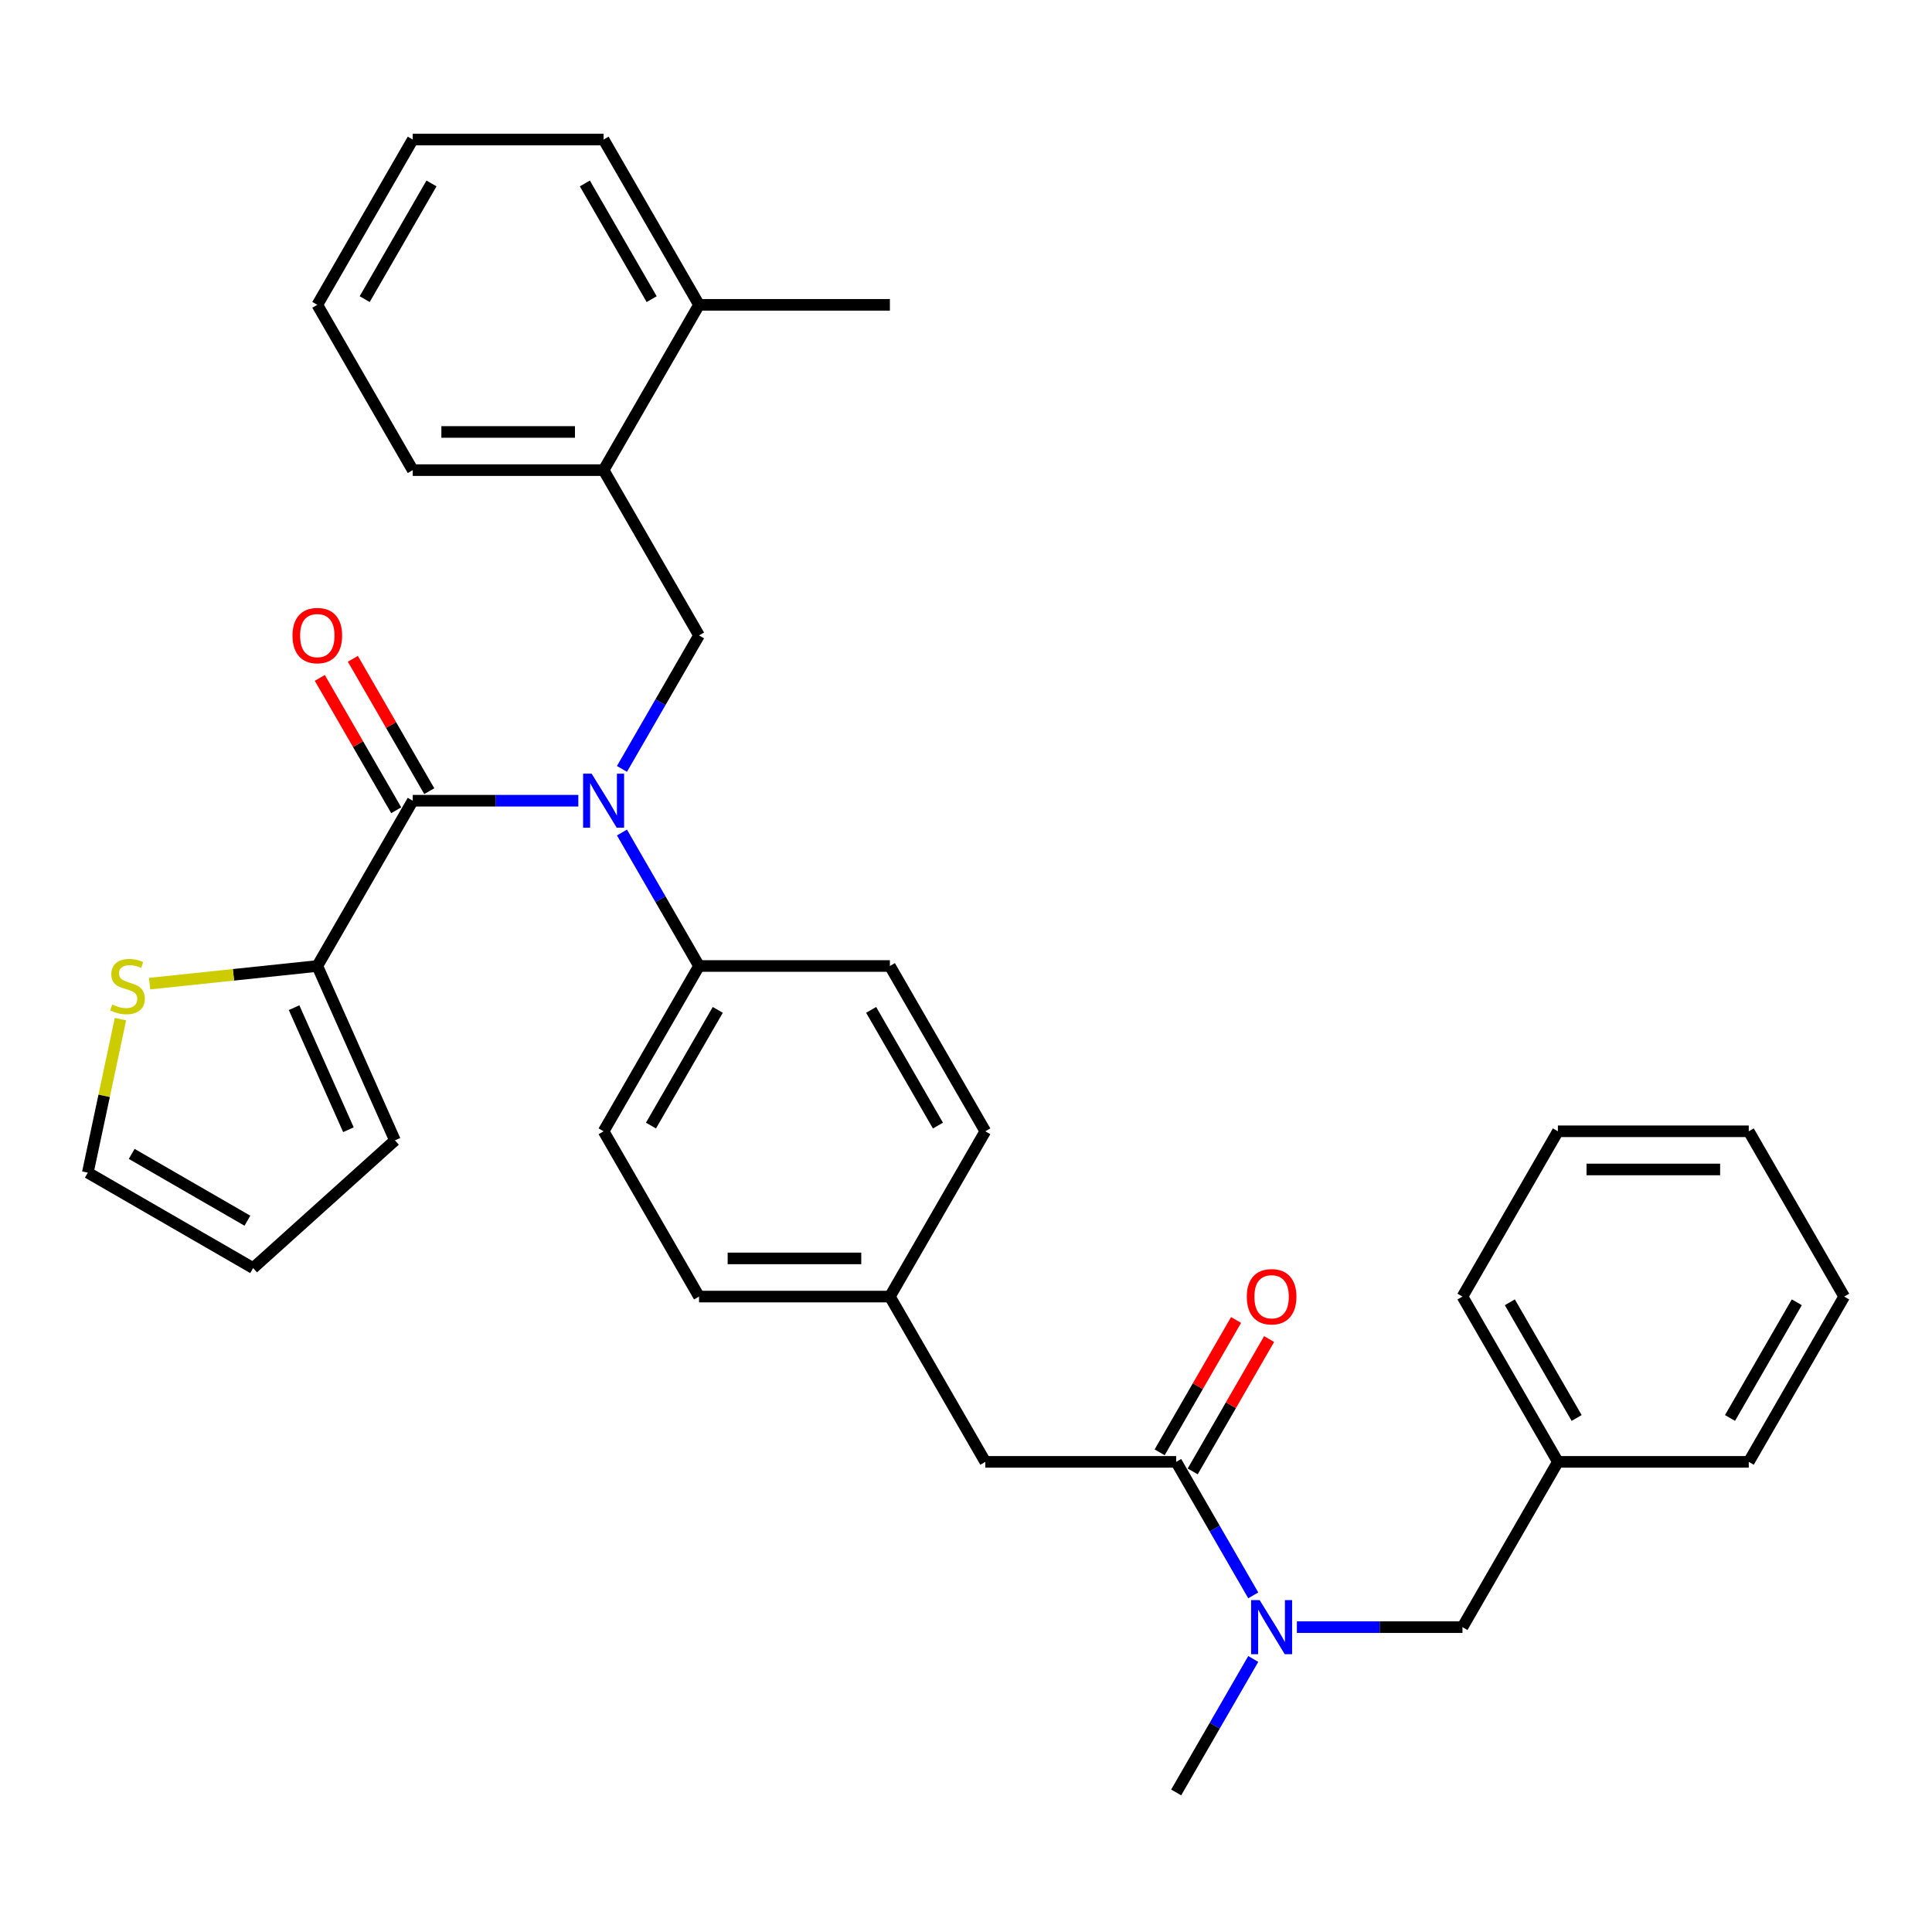 <?xml version='1.0' encoding='iso-8859-1'?>
<svg version='1.1' baseProfile='full'
              xmlns='http://www.w3.org/2000/svg'
                      xmlns:rdkit='http://www.rdkit.org/xml'
                      xmlns:xlink='http://www.w3.org/1999/xlink'
                  xml:space='preserve'
width='1000px' height='1000px' viewBox='0 0 1000 1000'>
<!-- END OF HEADER -->
<rect style='opacity:1.0;fill:#FFFFFF;stroke:none' width='1000' height='1000' x='0' y='0'> </rect>
<path class='bond-0' d='M 954.545,671.106 L 905.151,756.659' style='fill:none;fill-rule:evenodd;stroke:#000000;stroke-width:6px;stroke-linecap:butt;stroke-linejoin:miter;stroke-opacity:1' />
<path class='bond-0' d='M 930.026,674.06 L 895.45,733.947' style='fill:none;fill-rule:evenodd;stroke:#000000;stroke-width:6px;stroke-linecap:butt;stroke-linejoin:miter;stroke-opacity:1' />
<path class='bond-1' d='M 954.545,671.106 L 905.151,585.553' style='fill:none;fill-rule:evenodd;stroke:#000000;stroke-width:6px;stroke-linecap:butt;stroke-linejoin:miter;stroke-opacity:1' />
<path class='bond-2' d='M 608.787,756.659 L 628.733,791.206' style='fill:none;fill-rule:evenodd;stroke:#000000;stroke-width:6px;stroke-linecap:butt;stroke-linejoin:miter;stroke-opacity:1' />
<path class='bond-2' d='M 628.733,791.206 L 648.679,825.754' style='fill:none;fill-rule:evenodd;stroke:#0000FF;stroke-width:6px;stroke-linecap:butt;stroke-linejoin:miter;stroke-opacity:1' />
<path class='bond-3' d='M 617.342,761.598 L 637.117,727.347' style='fill:none;fill-rule:evenodd;stroke:#000000;stroke-width:6px;stroke-linecap:butt;stroke-linejoin:miter;stroke-opacity:1' />
<path class='bond-3' d='M 637.117,727.347 L 656.892,693.096' style='fill:none;fill-rule:evenodd;stroke:#FF0000;stroke-width:6px;stroke-linecap:butt;stroke-linejoin:miter;stroke-opacity:1' />
<path class='bond-3' d='M 600.232,751.72 L 620.007,717.469' style='fill:none;fill-rule:evenodd;stroke:#000000;stroke-width:6px;stroke-linecap:butt;stroke-linejoin:miter;stroke-opacity:1' />
<path class='bond-3' d='M 620.007,717.469 L 639.782,683.217' style='fill:none;fill-rule:evenodd;stroke:#FF0000;stroke-width:6px;stroke-linecap:butt;stroke-linejoin:miter;stroke-opacity:1' />
<path class='bond-4' d='M 608.787,756.659 L 509.999,756.659' style='fill:none;fill-rule:evenodd;stroke:#000000;stroke-width:6px;stroke-linecap:butt;stroke-linejoin:miter;stroke-opacity:1' />
<path class='bond-5' d='M 671.261,842.212 L 714.115,842.212' style='fill:none;fill-rule:evenodd;stroke:#0000FF;stroke-width:6px;stroke-linecap:butt;stroke-linejoin:miter;stroke-opacity:1' />
<path class='bond-5' d='M 714.115,842.212 L 756.969,842.212' style='fill:none;fill-rule:evenodd;stroke:#000000;stroke-width:6px;stroke-linecap:butt;stroke-linejoin:miter;stroke-opacity:1' />
<path class='bond-6' d='M 648.679,858.67 L 628.733,893.218' style='fill:none;fill-rule:evenodd;stroke:#0000FF;stroke-width:6px;stroke-linecap:butt;stroke-linejoin:miter;stroke-opacity:1' />
<path class='bond-6' d='M 628.733,893.218 L 608.787,927.765' style='fill:none;fill-rule:evenodd;stroke:#000000;stroke-width:6px;stroke-linecap:butt;stroke-linejoin:miter;stroke-opacity:1' />
<path class='bond-7' d='M 905.151,585.553 L 806.363,585.553' style='fill:none;fill-rule:evenodd;stroke:#000000;stroke-width:6px;stroke-linecap:butt;stroke-linejoin:miter;stroke-opacity:1' />
<path class='bond-7' d='M 890.333,605.311 L 821.182,605.311' style='fill:none;fill-rule:evenodd;stroke:#000000;stroke-width:6px;stroke-linecap:butt;stroke-linejoin:miter;stroke-opacity:1' />
<path class='bond-8' d='M 164.241,500 L 120.837,504.562' style='fill:none;fill-rule:evenodd;stroke:#000000;stroke-width:6px;stroke-linecap:butt;stroke-linejoin:miter;stroke-opacity:1' />
<path class='bond-8' d='M 120.837,504.562 L 77.433,509.124' style='fill:none;fill-rule:evenodd;stroke:#CCCC00;stroke-width:6px;stroke-linecap:butt;stroke-linejoin:miter;stroke-opacity:1' />
<path class='bond-9' d='M 164.241,500 L 204.421,590.247' style='fill:none;fill-rule:evenodd;stroke:#000000;stroke-width:6px;stroke-linecap:butt;stroke-linejoin:miter;stroke-opacity:1' />
<path class='bond-9' d='M 152.218,521.573 L 180.345,584.746' style='fill:none;fill-rule:evenodd;stroke:#000000;stroke-width:6px;stroke-linecap:butt;stroke-linejoin:miter;stroke-opacity:1' />
<path class='bond-10' d='M 164.241,500 L 213.635,414.447' style='fill:none;fill-rule:evenodd;stroke:#000000;stroke-width:6px;stroke-linecap:butt;stroke-linejoin:miter;stroke-opacity:1' />
<path class='bond-11' d='M 321.925,397.989 L 341.871,363.441' style='fill:none;fill-rule:evenodd;stroke:#0000FF;stroke-width:6px;stroke-linecap:butt;stroke-linejoin:miter;stroke-opacity:1' />
<path class='bond-11' d='M 341.871,363.441 L 361.817,328.894' style='fill:none;fill-rule:evenodd;stroke:#000000;stroke-width:6px;stroke-linecap:butt;stroke-linejoin:miter;stroke-opacity:1' />
<path class='bond-12' d='M 299.343,414.447 L 256.489,414.447' style='fill:none;fill-rule:evenodd;stroke:#0000FF;stroke-width:6px;stroke-linecap:butt;stroke-linejoin:miter;stroke-opacity:1' />
<path class='bond-12' d='M 256.489,414.447 L 213.635,414.447' style='fill:none;fill-rule:evenodd;stroke:#000000;stroke-width:6px;stroke-linecap:butt;stroke-linejoin:miter;stroke-opacity:1' />
<path class='bond-13' d='M 321.925,430.905 L 341.871,465.453' style='fill:none;fill-rule:evenodd;stroke:#0000FF;stroke-width:6px;stroke-linecap:butt;stroke-linejoin:miter;stroke-opacity:1' />
<path class='bond-13' d='M 341.871,465.453 L 361.817,500' style='fill:none;fill-rule:evenodd;stroke:#000000;stroke-width:6px;stroke-linecap:butt;stroke-linejoin:miter;stroke-opacity:1' />
<path class='bond-14' d='M 222.19,409.508 L 202.415,375.257' style='fill:none;fill-rule:evenodd;stroke:#000000;stroke-width:6px;stroke-linecap:butt;stroke-linejoin:miter;stroke-opacity:1' />
<path class='bond-14' d='M 202.415,375.257 L 182.64,341.005' style='fill:none;fill-rule:evenodd;stroke:#FF0000;stroke-width:6px;stroke-linecap:butt;stroke-linejoin:miter;stroke-opacity:1' />
<path class='bond-14' d='M 205.079,419.386 L 185.305,385.135' style='fill:none;fill-rule:evenodd;stroke:#000000;stroke-width:6px;stroke-linecap:butt;stroke-linejoin:miter;stroke-opacity:1' />
<path class='bond-14' d='M 185.305,385.135 L 165.53,350.884' style='fill:none;fill-rule:evenodd;stroke:#FF0000;stroke-width:6px;stroke-linecap:butt;stroke-linejoin:miter;stroke-opacity:1' />
<path class='bond-15' d='M 62.344,527.496 L 53.899,567.226' style='fill:none;fill-rule:evenodd;stroke:#CCCC00;stroke-width:6px;stroke-linecap:butt;stroke-linejoin:miter;stroke-opacity:1' />
<path class='bond-15' d='M 53.899,567.226 L 45.455,606.956' style='fill:none;fill-rule:evenodd;stroke:#000000;stroke-width:6px;stroke-linecap:butt;stroke-linejoin:miter;stroke-opacity:1' />
<path class='bond-16' d='M 45.455,606.956 L 131.008,656.35' style='fill:none;fill-rule:evenodd;stroke:#000000;stroke-width:6px;stroke-linecap:butt;stroke-linejoin:miter;stroke-opacity:1' />
<path class='bond-16' d='M 68.166,597.254 L 128.053,631.83' style='fill:none;fill-rule:evenodd;stroke:#000000;stroke-width:6px;stroke-linecap:butt;stroke-linejoin:miter;stroke-opacity:1' />
<path class='bond-17' d='M 312.423,243.341 L 213.635,243.341' style='fill:none;fill-rule:evenodd;stroke:#000000;stroke-width:6px;stroke-linecap:butt;stroke-linejoin:miter;stroke-opacity:1' />
<path class='bond-17' d='M 297.605,223.583 L 228.453,223.583' style='fill:none;fill-rule:evenodd;stroke:#000000;stroke-width:6px;stroke-linecap:butt;stroke-linejoin:miter;stroke-opacity:1' />
<path class='bond-18' d='M 312.423,243.341 L 361.817,157.788' style='fill:none;fill-rule:evenodd;stroke:#000000;stroke-width:6px;stroke-linecap:butt;stroke-linejoin:miter;stroke-opacity:1' />
<path class='bond-19' d='M 312.423,243.341 L 361.817,328.894' style='fill:none;fill-rule:evenodd;stroke:#000000;stroke-width:6px;stroke-linecap:butt;stroke-linejoin:miter;stroke-opacity:1' />
<path class='bond-20' d='M 213.635,243.341 L 164.241,157.788' style='fill:none;fill-rule:evenodd;stroke:#000000;stroke-width:6px;stroke-linecap:butt;stroke-linejoin:miter;stroke-opacity:1' />
<path class='bond-21' d='M 361.817,500 L 312.423,585.553' style='fill:none;fill-rule:evenodd;stroke:#000000;stroke-width:6px;stroke-linecap:butt;stroke-linejoin:miter;stroke-opacity:1' />
<path class='bond-21' d='M 371.518,522.712 L 336.943,582.599' style='fill:none;fill-rule:evenodd;stroke:#000000;stroke-width:6px;stroke-linecap:butt;stroke-linejoin:miter;stroke-opacity:1' />
<path class='bond-22' d='M 361.817,500 L 460.605,500' style='fill:none;fill-rule:evenodd;stroke:#000000;stroke-width:6px;stroke-linecap:butt;stroke-linejoin:miter;stroke-opacity:1' />
<path class='bond-23' d='M 312.423,585.553 L 361.817,671.106' style='fill:none;fill-rule:evenodd;stroke:#000000;stroke-width:6px;stroke-linecap:butt;stroke-linejoin:miter;stroke-opacity:1' />
<path class='bond-24' d='M 460.605,500 L 509.999,585.553' style='fill:none;fill-rule:evenodd;stroke:#000000;stroke-width:6px;stroke-linecap:butt;stroke-linejoin:miter;stroke-opacity:1' />
<path class='bond-24' d='M 450.903,522.712 L 485.479,582.599' style='fill:none;fill-rule:evenodd;stroke:#000000;stroke-width:6px;stroke-linecap:butt;stroke-linejoin:miter;stroke-opacity:1' />
<path class='bond-25' d='M 509.999,756.659 L 460.605,671.106' style='fill:none;fill-rule:evenodd;stroke:#000000;stroke-width:6px;stroke-linecap:butt;stroke-linejoin:miter;stroke-opacity:1' />
<path class='bond-26' d='M 460.605,671.106 L 509.999,585.553' style='fill:none;fill-rule:evenodd;stroke:#000000;stroke-width:6px;stroke-linecap:butt;stroke-linejoin:miter;stroke-opacity:1' />
<path class='bond-27' d='M 460.605,671.106 L 361.817,671.106' style='fill:none;fill-rule:evenodd;stroke:#000000;stroke-width:6px;stroke-linecap:butt;stroke-linejoin:miter;stroke-opacity:1' />
<path class='bond-27' d='M 445.787,651.348 L 376.635,651.348' style='fill:none;fill-rule:evenodd;stroke:#000000;stroke-width:6px;stroke-linecap:butt;stroke-linejoin:miter;stroke-opacity:1' />
<path class='bond-28' d='M 361.817,157.788 L 312.423,72.235' style='fill:none;fill-rule:evenodd;stroke:#000000;stroke-width:6px;stroke-linecap:butt;stroke-linejoin:miter;stroke-opacity:1' />
<path class='bond-28' d='M 337.297,154.834 L 302.721,94.947' style='fill:none;fill-rule:evenodd;stroke:#000000;stroke-width:6px;stroke-linecap:butt;stroke-linejoin:miter;stroke-opacity:1' />
<path class='bond-29' d='M 361.817,157.788 L 460.605,157.788' style='fill:none;fill-rule:evenodd;stroke:#000000;stroke-width:6px;stroke-linecap:butt;stroke-linejoin:miter;stroke-opacity:1' />
<path class='bond-30' d='M 164.241,157.788 L 213.635,72.235' style='fill:none;fill-rule:evenodd;stroke:#000000;stroke-width:6px;stroke-linecap:butt;stroke-linejoin:miter;stroke-opacity:1' />
<path class='bond-30' d='M 188.76,154.834 L 223.336,94.947' style='fill:none;fill-rule:evenodd;stroke:#000000;stroke-width:6px;stroke-linecap:butt;stroke-linejoin:miter;stroke-opacity:1' />
<path class='bond-31' d='M 312.423,72.235 L 213.635,72.235' style='fill:none;fill-rule:evenodd;stroke:#000000;stroke-width:6px;stroke-linecap:butt;stroke-linejoin:miter;stroke-opacity:1' />
<path class='bond-32' d='M 131.008,656.35 L 204.421,590.247' style='fill:none;fill-rule:evenodd;stroke:#000000;stroke-width:6px;stroke-linecap:butt;stroke-linejoin:miter;stroke-opacity:1' />
<path class='bond-33' d='M 806.363,585.553 L 756.969,671.106' style='fill:none;fill-rule:evenodd;stroke:#000000;stroke-width:6px;stroke-linecap:butt;stroke-linejoin:miter;stroke-opacity:1' />
<path class='bond-34' d='M 756.969,671.106 L 806.363,756.659' style='fill:none;fill-rule:evenodd;stroke:#000000;stroke-width:6px;stroke-linecap:butt;stroke-linejoin:miter;stroke-opacity:1' />
<path class='bond-34' d='M 781.489,674.06 L 816.065,733.947' style='fill:none;fill-rule:evenodd;stroke:#000000;stroke-width:6px;stroke-linecap:butt;stroke-linejoin:miter;stroke-opacity:1' />
<path class='bond-35' d='M 806.363,756.659 L 905.151,756.659' style='fill:none;fill-rule:evenodd;stroke:#000000;stroke-width:6px;stroke-linecap:butt;stroke-linejoin:miter;stroke-opacity:1' />
<path class='bond-36' d='M 806.363,756.659 L 756.969,842.212' style='fill:none;fill-rule:evenodd;stroke:#000000;stroke-width:6px;stroke-linecap:butt;stroke-linejoin:miter;stroke-opacity:1' />
<path  class='atom-2' d='M 651.997 828.224
L 661.165 843.042
Q 662.073 844.504, 663.535 847.151
Q 664.998 849.799, 665.077 849.957
L 665.077 828.224
L 668.791 828.224
L 668.791 856.2
L 664.958 856.2
L 655.119 839.999
Q 653.973 838.102, 652.748 835.929
Q 651.562 833.756, 651.207 833.084
L 651.207 856.2
L 647.571 856.2
L 647.571 828.224
L 651.997 828.224
' fill='#0000FF'/>
<path  class='atom-3' d='M 645.339 671.185
Q 645.339 664.467, 648.658 660.713
Q 651.977 656.96, 658.181 656.96
Q 664.385 656.96, 667.704 660.713
Q 671.024 664.467, 671.024 671.185
Q 671.024 677.982, 667.665 681.854
Q 664.306 685.687, 658.181 685.687
Q 652.017 685.687, 648.658 681.854
Q 645.339 678.021, 645.339 671.185
M 658.181 682.526
Q 662.449 682.526, 664.741 679.681
Q 667.072 676.796, 667.072 671.185
Q 667.072 665.692, 664.741 662.926
Q 662.449 660.121, 658.181 660.121
Q 653.914 660.121, 651.582 662.887
Q 649.29 665.653, 649.29 671.185
Q 649.29 676.836, 651.582 679.681
Q 653.914 682.526, 658.181 682.526
' fill='#FF0000'/>
<path  class='atom-6' d='M 306.239 400.459
L 315.406 415.277
Q 316.315 416.739, 317.777 419.386
Q 319.239 422.034, 319.318 422.192
L 319.318 400.459
L 323.033 400.459
L 323.033 428.435
L 319.2 428.435
L 309.36 412.234
Q 308.214 410.337, 306.989 408.164
Q 305.804 405.991, 305.448 405.319
L 305.448 428.435
L 301.813 428.435
L 301.813 400.459
L 306.239 400.459
' fill='#0000FF'/>
<path  class='atom-8' d='M 151.398 328.973
Q 151.398 322.255, 154.717 318.501
Q 158.037 314.748, 164.241 314.748
Q 170.445 314.748, 173.764 318.501
Q 177.083 322.255, 177.083 328.973
Q 177.083 335.77, 173.724 339.642
Q 170.366 343.475, 164.241 343.475
Q 158.076 343.475, 154.717 339.642
Q 151.398 335.809, 151.398 328.973
M 164.241 340.314
Q 168.508 340.314, 170.8 337.469
Q 173.132 334.584, 173.132 328.973
Q 173.132 323.48, 170.8 320.714
Q 168.508 317.909, 164.241 317.909
Q 159.973 317.909, 157.642 320.675
Q 155.35 323.441, 155.35 328.973
Q 155.35 334.624, 157.642 337.469
Q 159.973 340.314, 164.241 340.314
' fill='#FF0000'/>
<path  class='atom-9' d='M 58.091 519.928
Q 58.407 520.047, 59.711 520.6
Q 61.015 521.153, 62.437 521.509
Q 63.899 521.825, 65.322 521.825
Q 67.969 521.825, 69.511 520.561
Q 71.052 519.257, 71.052 517.004
Q 71.052 515.463, 70.261 514.515
Q 69.511 513.566, 68.325 513.053
Q 67.14 512.539, 65.164 511.946
Q 62.675 511.196, 61.173 510.484
Q 59.711 509.773, 58.644 508.271
Q 57.617 506.77, 57.617 504.241
Q 57.617 500.724, 59.987 498.551
Q 62.398 496.377, 67.14 496.377
Q 70.38 496.377, 74.055 497.918
L 73.146 500.961
Q 69.787 499.578, 67.258 499.578
Q 64.532 499.578, 63.03 500.724
Q 61.529 501.83, 61.568 503.767
Q 61.568 505.268, 62.319 506.177
Q 63.109 507.086, 64.216 507.6
Q 65.362 508.113, 67.258 508.706
Q 69.787 509.496, 71.289 510.287
Q 72.79 511.077, 73.857 512.697
Q 74.964 514.278, 74.964 517.004
Q 74.964 520.877, 72.356 522.971
Q 69.787 525.026, 65.48 525.026
Q 62.991 525.026, 61.094 524.473
Q 59.237 523.959, 57.024 523.05
L 58.091 519.928
' fill='#CCCC00'/>
</svg>
